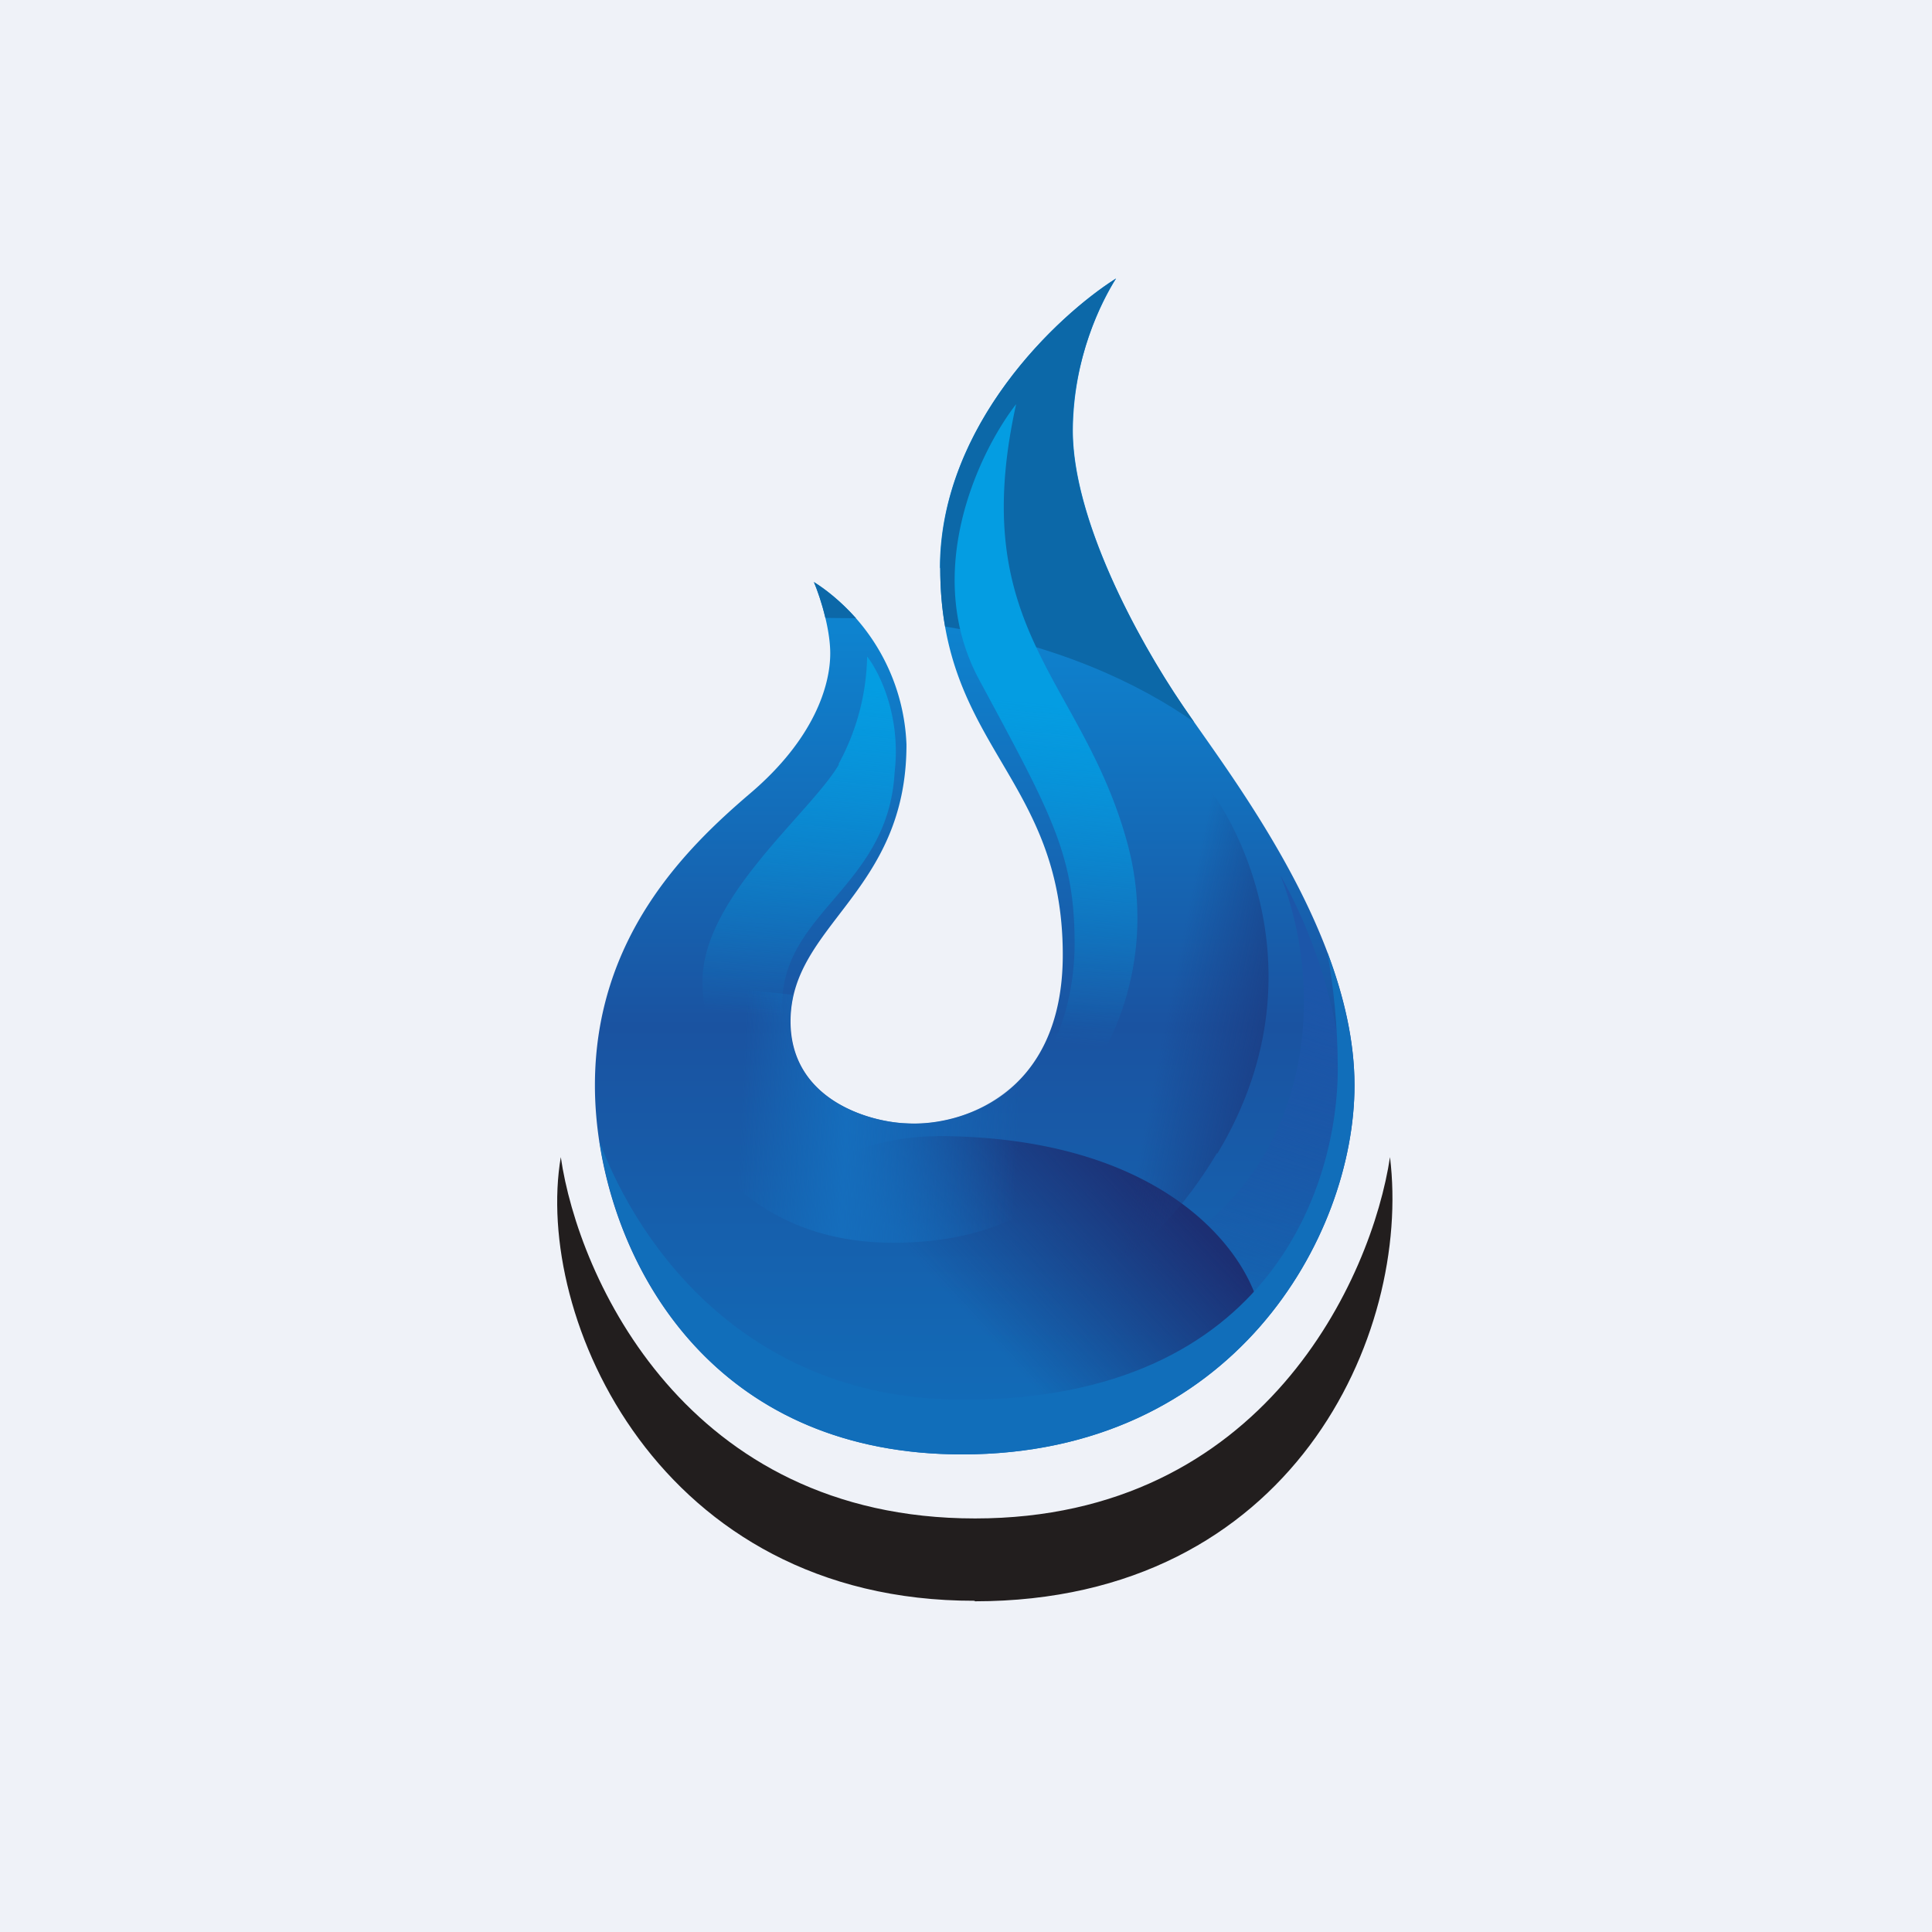 <?xml version="1.0" encoding="UTF-8"?>
<!-- generated by Finnhub -->
<svg viewBox="0 0 55.5 55.5" xmlns="http://www.w3.org/2000/svg">
<path d="M 0,0 H 55.5 V 55.5 H 0 Z" fill="rgb(239, 242, 248)"/>
<path d="M 28.0,45.985 C 18.91,46 15.33,37.82 16.11,33.24 C 16.61,36.7 19.71,43.62 28.01,43.62 S 39.41,36.7 39.93,33.24 C 40.55,38.32 37.13,46 28,46 Z" fill="rgb(34, 30, 30)"/>
<path d="M 27.0,16.305 C 27.01,12.22 30.38,9.06 32.06,8 A 8.51,8.51 0 0,0 30.82,12.36 C 30.82,14.88 32.62,18.28 33.99,20.29 C 35.35,22.29 38.91,26.82 38.91,31.18 S 35.41,41.78 27.64,41.78 S 17.09,35.42 17.09,31.18 S 19.69,24.38 21.54,22.8 C 23.39,21.23 23.85,19.69 23.85,18.77 C 23.85,18.03 23.54,17.09 23.38,16.72 A 5.82,5.82 0 0,1 26.04,21.39 C 26.04,25.65 22.71,26.56 22.71,29.34 C 22.71,31.57 24.93,32.23 26.04,32.27 C 27.54,32.36 30.53,31.51 30.53,27.43 C 30.53,22.33 27.01,21.46 27.01,16.33 Z" fill="url(#f)"/>
<path d="M 27.63,37.285 C 37.04,37.3 38.63,29.83 36.78,25.14 A 14.61,14.61 0 0,1 38.63,31.78 C 38.63,35.28 35.1,40.71 28.76,40.71 L 27.64,37.29 Z" fill="url(#e)"/>
<path d="M 26.92,32.635 C 33.44,32.65 35.81,35.95 36.18,37.61 C 35.36,38.89 32.58,41.45 27.9,41.45 A 8.96,8.96 0 0,1 19.85,36.54 C 20.8,35.24 23.53,32.64 26.93,32.64 Z" fill="url(#d)"/>
<path d="M 38.13,27.355 C 38.6,28.61 38.91,29.9 38.91,31.18 C 38.91,35.54 35.41,41.78 27.64,41.78 C 20.81,41.78 17.84,36.86 17.22,32.79 C 18.38,35.88 21.51,40.21 27.68,40.21 C 36.66,40.21 38.43,33.84 38.43,30.72 C 38.43,29.44 38.3,28.29 38.13,27.37 Z" fill="rgb(17, 110, 186)"/>
<path d="M 34.29,20.725 L 33.99,20.29 C 32.62,18.28 30.81,14.88 30.81,12.36 C 30.81,10.34 31.65,8.61 32.06,8 C 30.38,9.06 27.01,12.21 27.01,16.32 C 27.01,16.94 27.06,17.49 27.15,18 C 30.33,18.5 32.72,19.63 34.3,20.74 Z M 24.59,17.76 C 24.15,17.27 23.71,16.92 23.38,16.72 C 23.47,16.93 23.61,17.32 23.71,17.75 L 24.59,17.76 Z" fill="rgb(12, 104, 168)"/>
<path d="M 22.79,28.565 C 22.74,28.82 22.7,29.08 22.7,29.34 C 22.7,31.57 24.93,32.23 26.04,32.27 A 4.16,4.16 0 0,0 30.24,29.4 L 32.46,29.64 C 32.48,31.66 31.16,35.7 25.66,35.7 C 20.17,35.7 18.6,30.64 18.5,28.11 L 22.8,28.58 Z" fill="url(#c)"/>
<path d="M 24.09,21.945 A 6.7,6.7 0 0,0 24.91,18.86 C 25.25,19.29 25.89,20.56 25.7,22.18 C 25.52,25.49 22.47,26.18 22.47,28.87 C 22.47,31.55 23.71,32.44 26.62,32.44 S 30.87,29.66 30.87,27.11 S 30.22,23.41 28.13,19.53 C 26.46,16.43 28.14,12.96 29.19,11.61 C 27.75,18.13 31.08,19.46 32.38,24.2 C 33.68,28.93 30.49,33.67 26.38,33.67 S 20.18,30.6 20.18,28.19 S 23.28,23.36 24.1,21.96 Z" fill="url(#b)"/>
<path d="M 34.96,33.125 C 31.21,39.4 25.9,37.31 23.4,35.79 C 24.96,35.13 28.38,33.46 29.63,31.99 C 30.89,30.52 31.38,24.32 31.47,21.4 L 34.09,21.97 C 34.97,22.5 38.35,27.53 34.97,33.14 Z" fill="url(#a)"/>
<defs>
<linearGradient id="f" x1="28" x2="28" y1="18.09" y2="41.78" gradientUnits="userSpaceOnUse">
<stop stop-color="rgb(14, 131, 207)" offset="0"/>
<stop stop-color="rgb(26, 83, 161)" offset=".48"/>
<stop stop-color="rgb(17, 110, 186)" offset="1"/>
</linearGradient>
<linearGradient id="e" x1="37.41" x2="34.55" y1="28.11" y2="37" gradientUnits="userSpaceOnUse">
<stop stop-color="rgb(28, 86, 169)" offset="0"/>
<stop stop-color="rgb(28, 86, 169)" stop-opacity="0" offset="1"/>
</linearGradient>
<linearGradient id="d" x1="33.74" x2="28.85" y1="34.4" y2="38.93" gradientUnits="userSpaceOnUse">
<stop stop-color="rgb(28, 47, 115)" offset="0"/>
<stop stop-color="rgb(28, 47, 115)" stop-opacity="0" offset="1"/>
</linearGradient>
<linearGradient id="c" x1="19.26" x2="33.05" y1="30.92" y2="31.6" gradientUnits="userSpaceOnUse">
<stop stop-color="rgb(20, 108, 187)" stop-opacity="0" offset=".15"/>
<stop stop-color="rgb(21, 109, 188)" offset=".37"/>
<stop stop-color="rgb(20, 108, 187)" stop-opacity="0" offset=".73"/>
</linearGradient>
<linearGradient id="b" x1="26.66" x2="25.76" y1="19.89" y2="29.53" gradientUnits="userSpaceOnUse">
<stop stop-color="rgb(4, 157, 226)" offset="0"/>
<stop stop-color="rgb(4, 157, 226)" stop-opacity="0" offset="1"/>
</linearGradient>
<linearGradient id="a" x1="37.44" x2="33.38" y1="30.65" y2="29.84" gradientUnits="userSpaceOnUse">
<stop stop-color="rgb(27, 57, 127)" offset="0"/>
<stop stop-color="rgb(27, 57, 127)" stop-opacity="0" offset="1"/>
</linearGradient>
</defs>
</svg>
